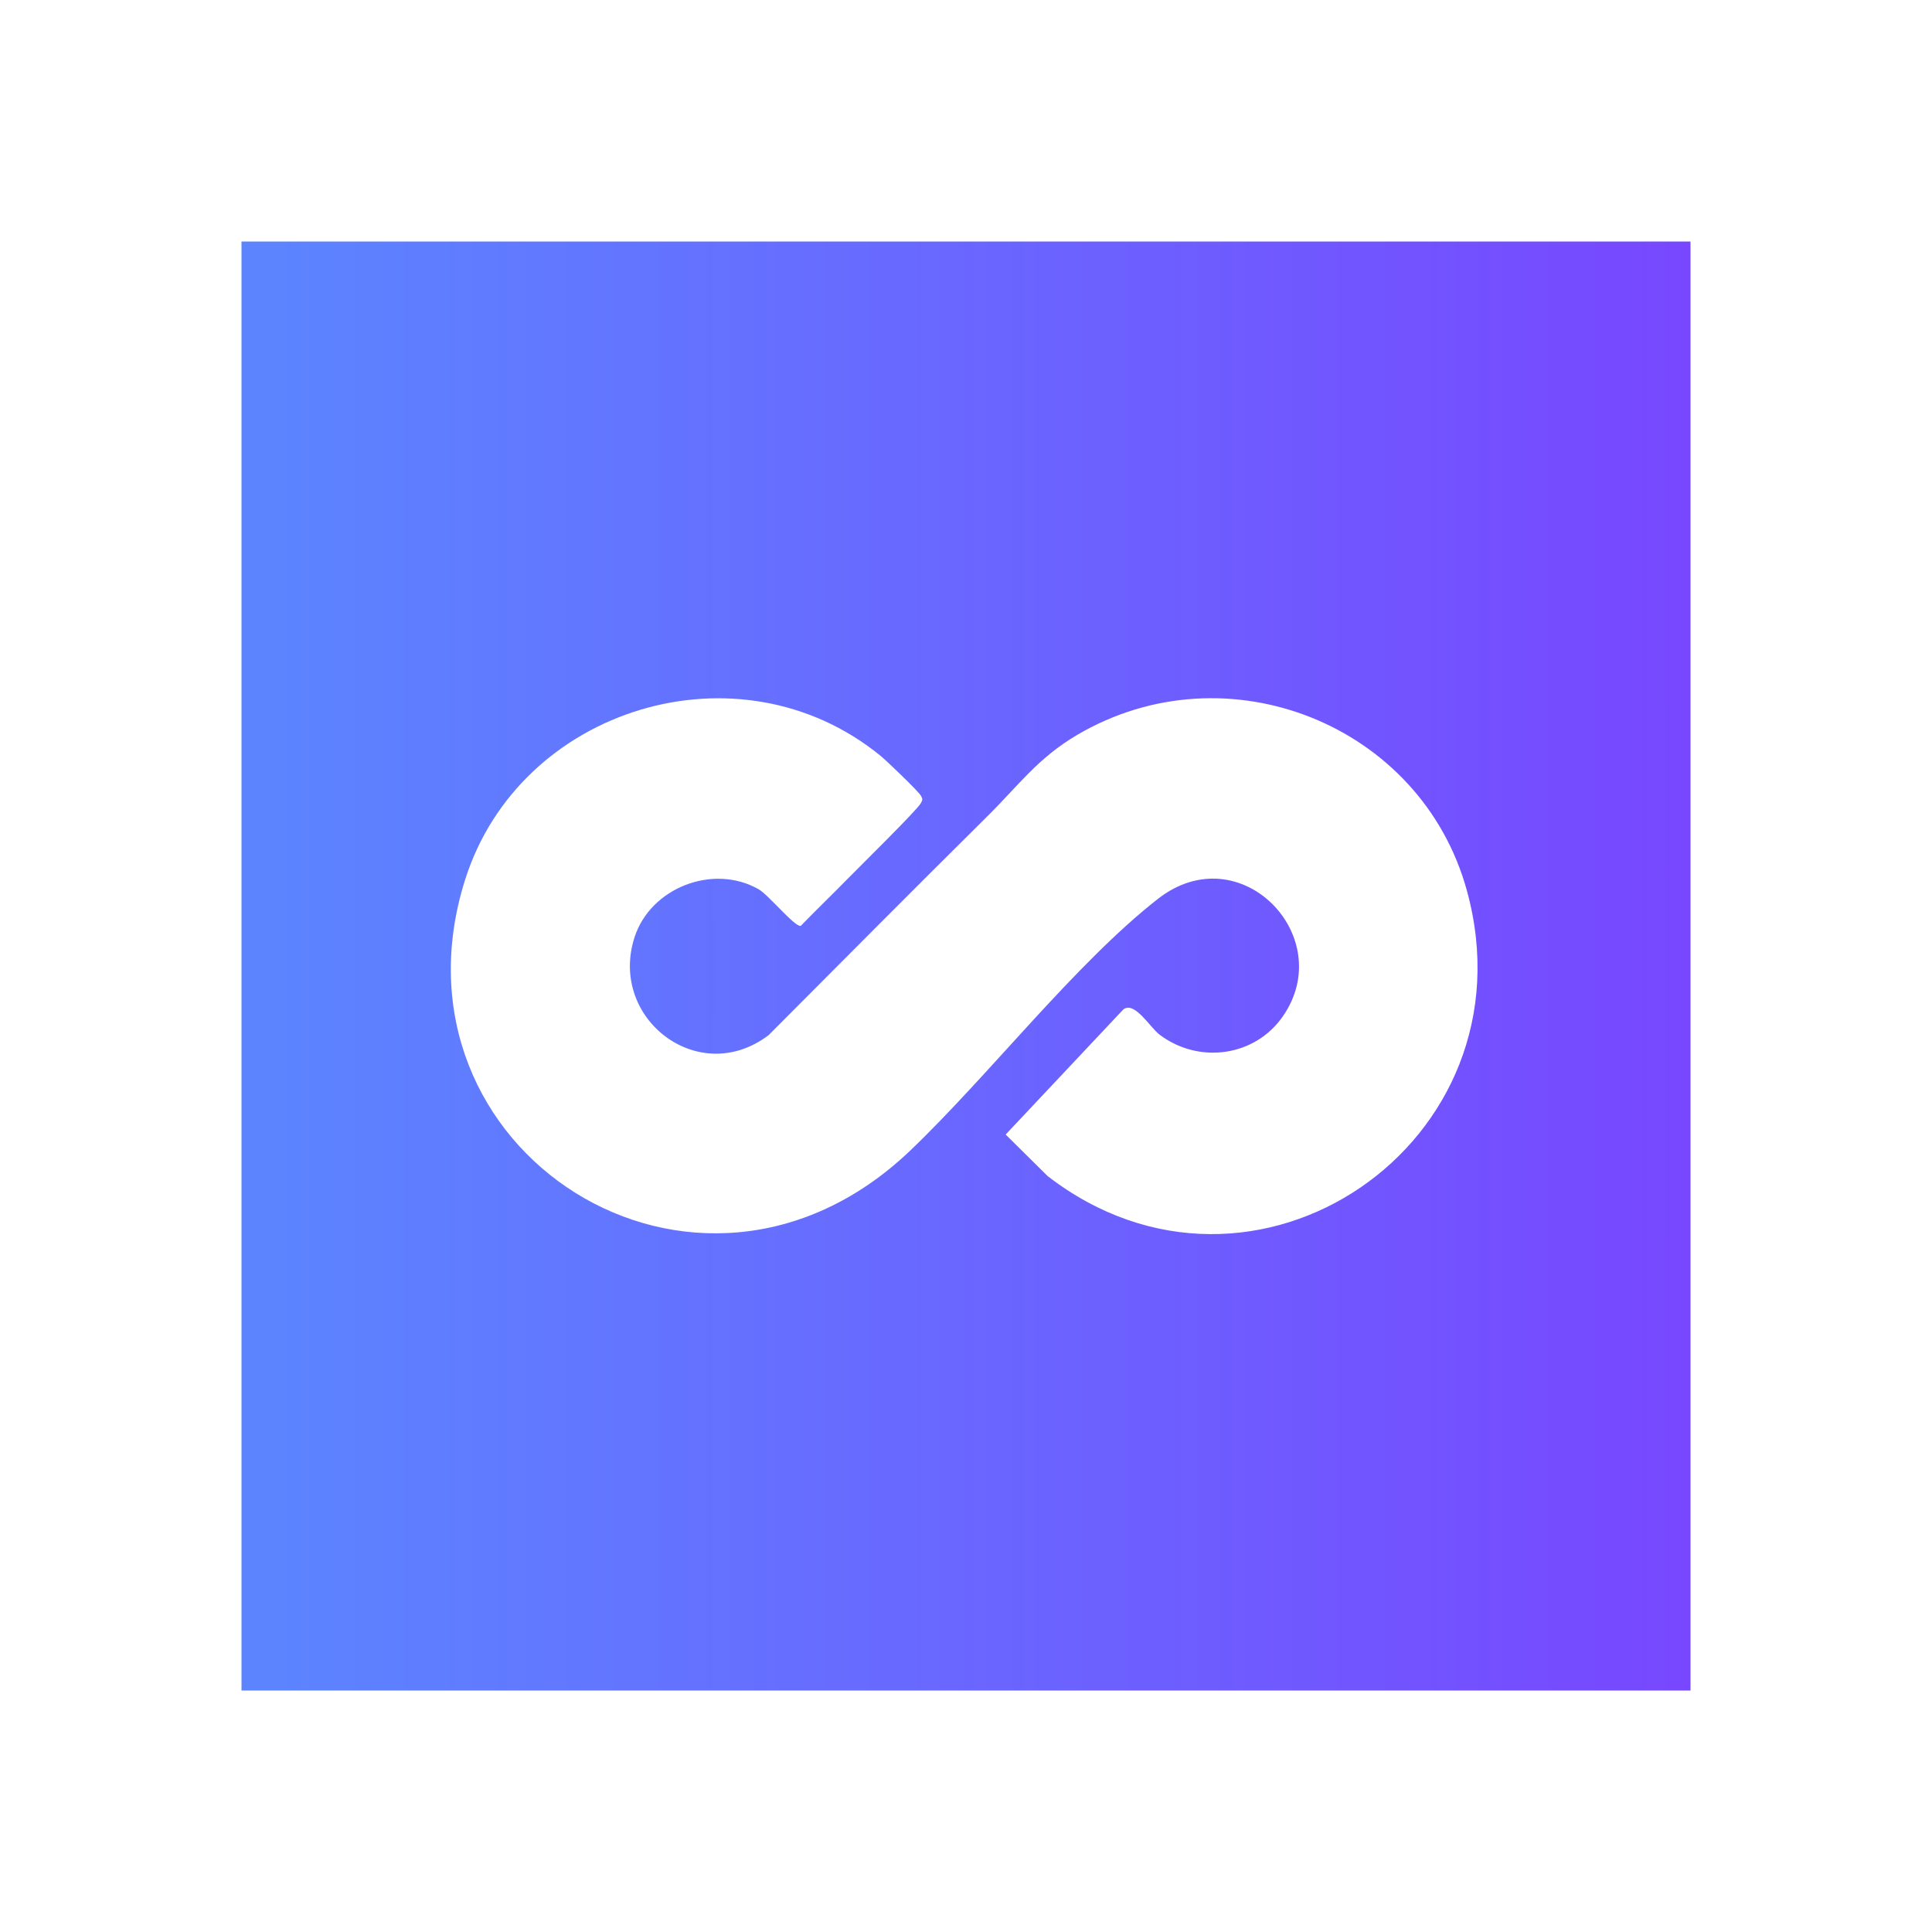 <svg width="64" height="64" viewBox="0 0 64 64" fill="none" xmlns="http://www.w3.org/2000/svg">
<path d="M8 8V56H56V8H8ZM34.703 38.958L33.314 37.583L37.217 33.433C37.6 33.169 38.084 34.027 38.42 34.28C39.712 35.251 41.562 35.009 42.493 33.672C44.335 31.027 41.078 27.65 38.357 29.777C35.615 31.92 32.742 35.645 30.143 38.123C23.073 44.862 12.581 38.094 15.406 29.146C17.211 23.429 24.493 21.209 29.177 25.044C29.375 25.207 30.436 26.222 30.508 26.362C30.567 26.477 30.567 26.484 30.508 26.6C30.39 26.829 28.484 28.697 28.115 29.076C27.592 29.611 27.047 30.133 26.525 30.672C26.322 30.707 25.461 29.645 25.126 29.455C23.619 28.601 21.553 29.409 21.022 31.042C20.144 33.742 23.155 36.053 25.466 34.286C27.882 31.862 30.292 29.432 32.724 27.024C33.74 26.017 34.387 25.106 35.684 24.344C40.636 21.432 47.081 23.991 48.594 29.507C50.879 37.836 41.539 44.242 34.703 38.958L34.703 38.958Z" fill="url(#paint0_linear_8975_1847)"/>
<defs>
<linearGradient id="paint0_linear_8975_1847" x1="9.094" y1="32" x2="57.094" y2="32" gradientUnits="userSpaceOnUse">
<stop stop-color="#5C84FF"/>
<stop offset="1" stop-color="#7846FF"/>
</linearGradient>
</defs>
</svg>

